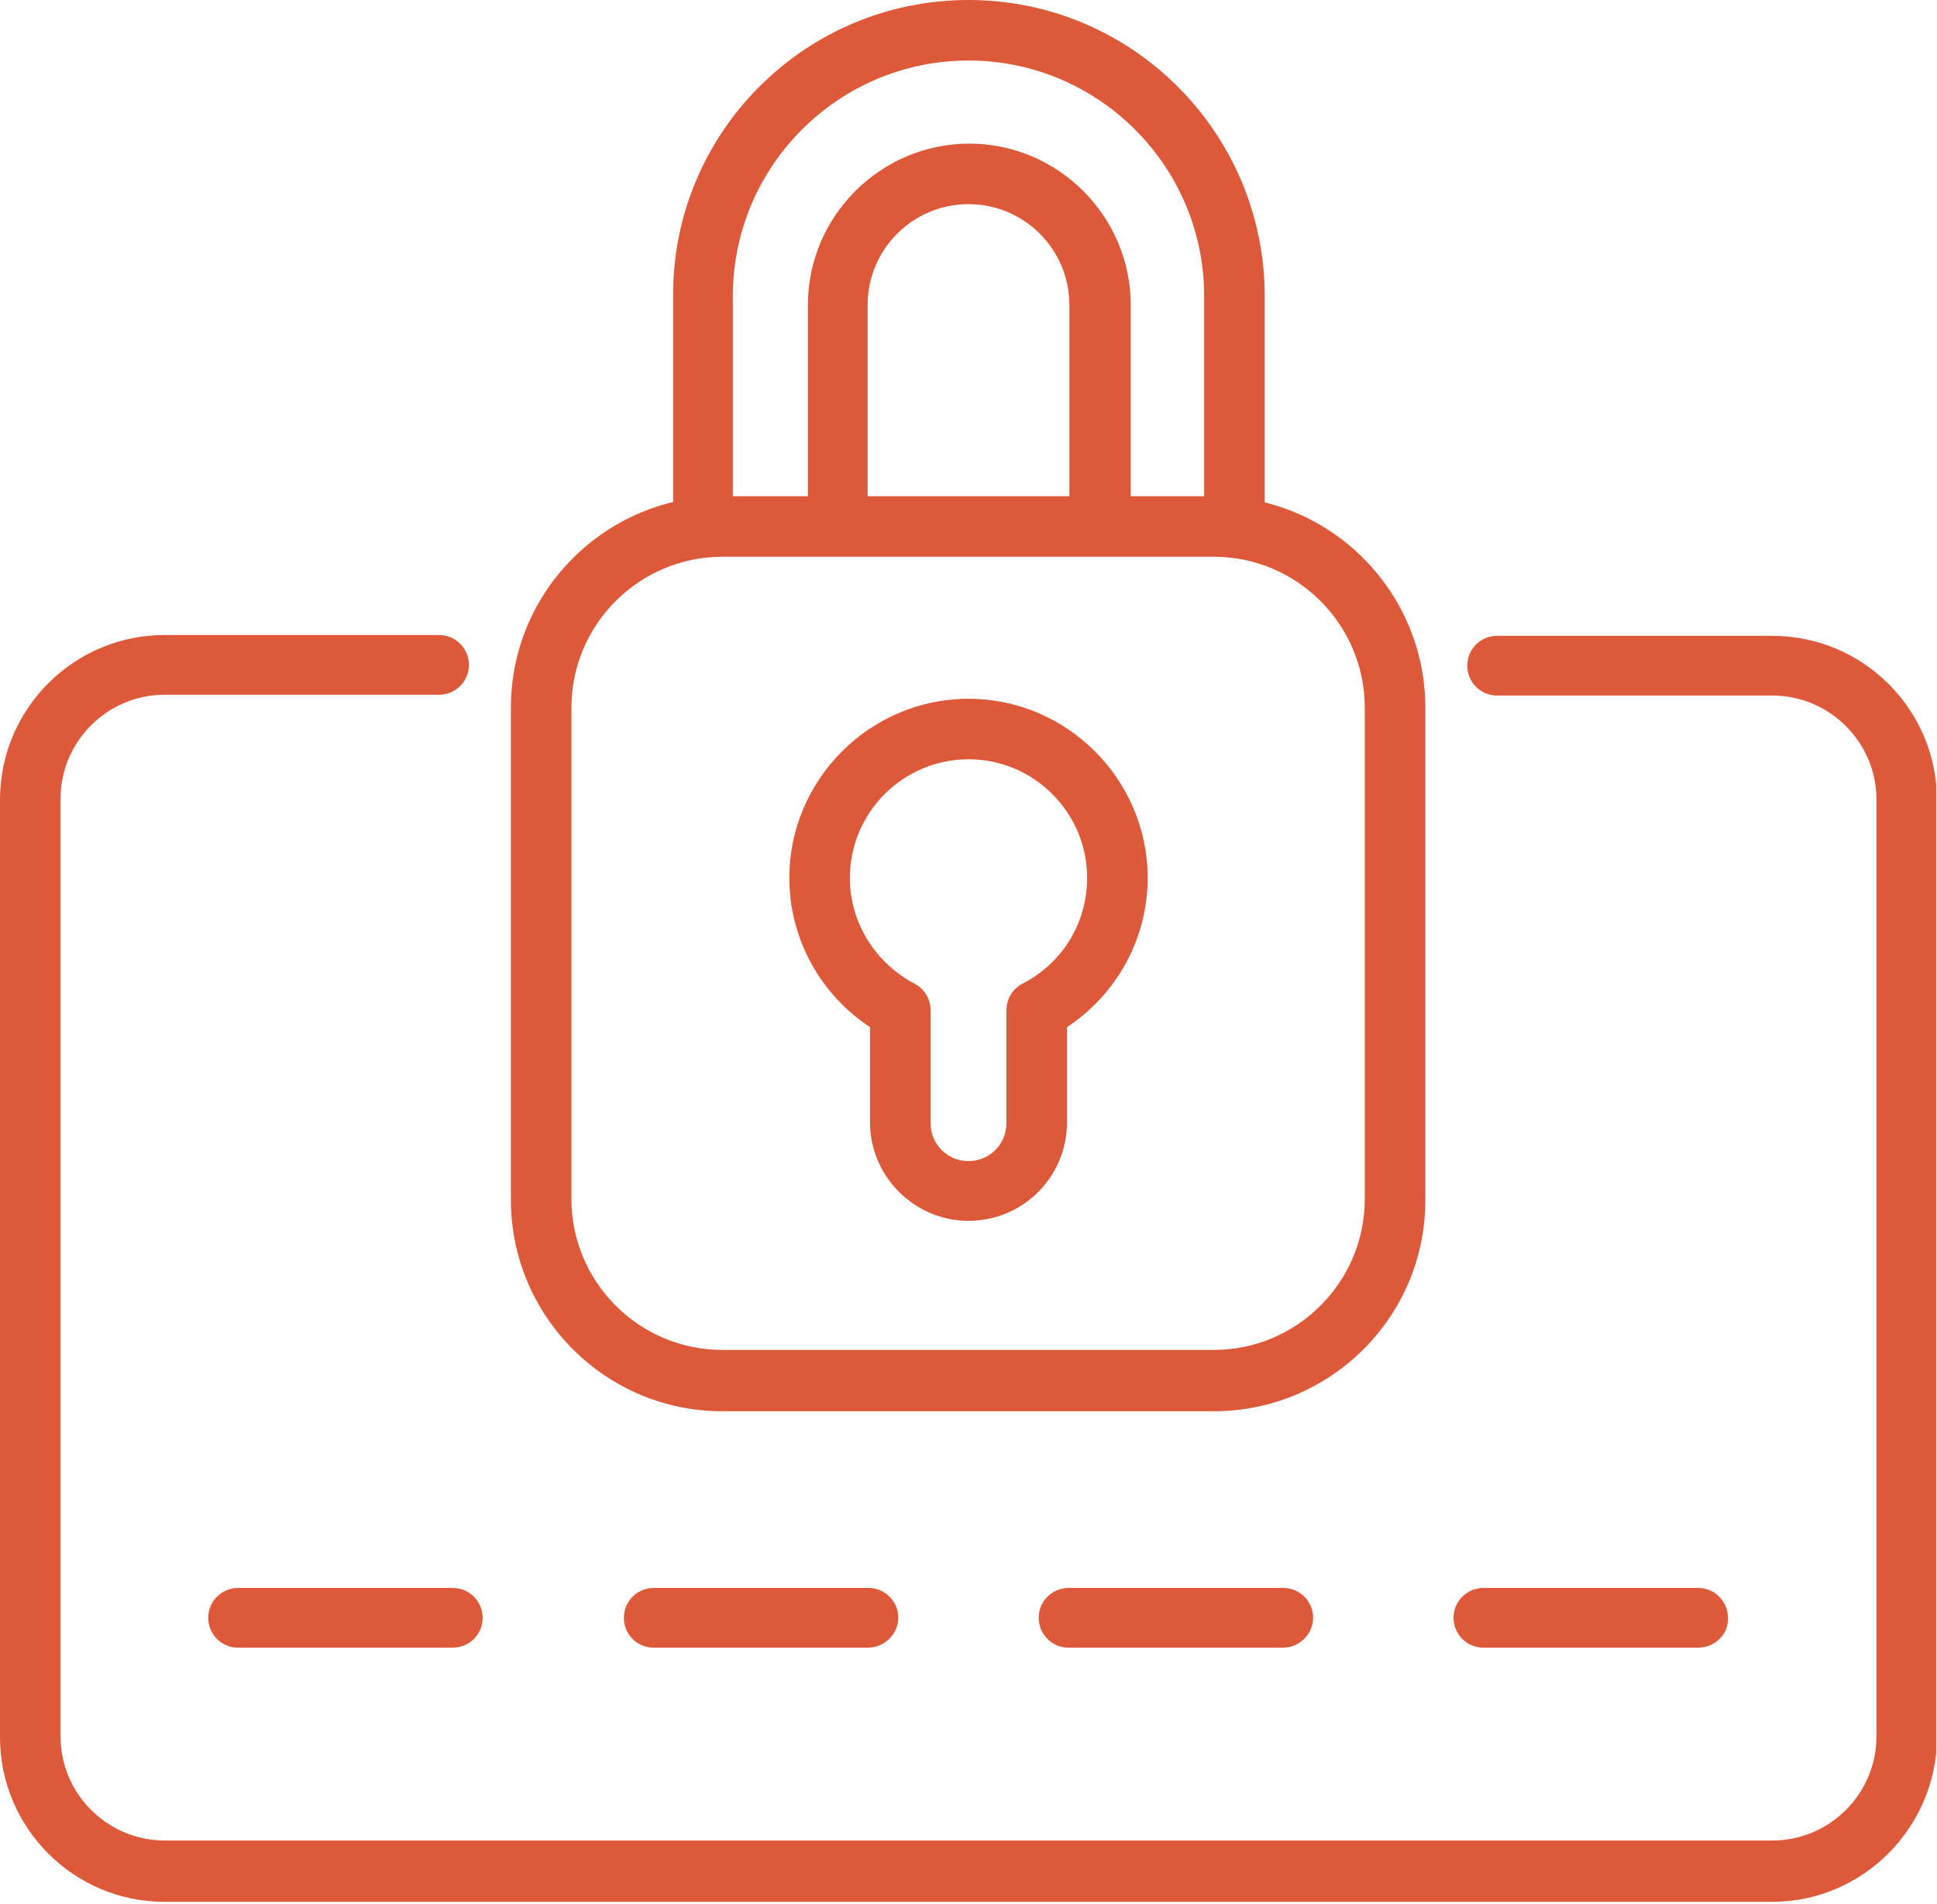 <svg xmlns="http://www.w3.org/2000/svg" width="240" height="236" viewBox="0 0 240 236" fill="none"><g clip-path="url(#clip0_36_255)"><path d="M219.6 235.7H20.4C9.1 235.7 0 226.5 0 215.3V99.1C0 87.9 9.1 78.7 20.4 78.7H54.4C56.5 78.7 58.1 80.4 58.1 82.4C58.1 84.5 56.4 86.1 54.4 86.1H20.4C13.3 86.1 7.5 91.9 7.5 99V215.2C7.5 222.3 13.3 228.1 20.4 228.1H219.6C226.7 228.1 232.5 222.3 232.5 215.2V99.1C232.5 92 226.7 86.2 219.6 86.2H185.5C183.4 86.2 181.8 84.5 181.8 82.5C181.8 80.4 183.5 78.8 185.5 78.8H219.6C230.8 78.8 240 87.9 240 99.2V215.4C239.9 226.5 230.8 235.7 219.6 235.7Z" fill="#DD593A"></path><path d="M56.1 204.2H29.5C27.4 204.2 25.8 202.5 25.8 200.5C25.8 198.4 27.5 196.8 29.5 196.8H56.1C58.2 196.8 59.8 198.5 59.8 200.5C59.8 202.5 58.2 204.2 56.1 204.2Z" fill="#DD593A"></path><path d="M107.5 204.2H81C78.9 204.2 77.3 202.5 77.3 200.5C77.3 198.4 79 196.8 81 196.8H107.6C109.7 196.8 111.3 198.5 111.3 200.5C111.3 202.5 109.6 204.2 107.5 204.2Z" fill="#DD593A"></path><path d="M159 204.2H132.4C130.3 204.2 128.7 202.5 128.7 200.5C128.7 198.4 130.4 196.8 132.4 196.8H159C161.1 196.8 162.7 198.5 162.7 200.5C162.7 202.5 161 204.2 159 204.2Z" fill="#DD593A"></path><path d="M210.4 204.2H183.8C181.7 204.2 180.1 202.5 180.1 200.5C180.1 198.4 181.8 196.8 183.8 196.8H210.4C212.5 196.8 214.1 198.5 214.1 200.5C214.2 202.5 212.5 204.2 210.4 204.2Z" fill="#DD593A"></path><path d="M150.4 174.9H89.5C75 174.9 63.3 163.1 63.3 148.7V87.7C63.3 73.2 75.1 61.5 89.5 61.5H150.4C164.9 61.5 176.6 73.3 176.6 87.7V148.6C176.7 163.1 164.9 174.9 150.4 174.9ZM89.5 69C79.2 69 70.8 77.4 70.8 87.7V148.6C70.8 158.9 79.2 167.3 89.5 167.3H150.4C160.7 167.3 169.1 158.9 169.1 148.6V87.7C169.1 77.4 160.7 69 150.4 69H89.5Z" fill="#DD593A"></path><path d="M152.9 69C150.8 69 149.2 67.3 149.2 65.3V36.7C149.2 20.6 136.1 7.5 120 7.5C103.9 7.5 90.8 20.6 90.8 36.7V65.2C90.8 67.3 89.1 68.9 87.1 68.9C85 68.9 83.4 67.2 83.4 65.2V36.7C83.3 16.5 99.7 0 120 0C140.3 0 156.7 16.5 156.7 36.7V65.2C156.7 67.3 155 69 152.9 69Z" fill="#DD593A"></path><path d="M120 151.3C113.3 151.3 107.8 145.8 107.8 139.1V127.3C101.6 123.2 97.8 116.3 97.8 108.8C97.8 96.6 107.8 86.6 120 86.6C132.2 86.6 142.2 96.6 142.2 108.8C142.2 116.3 138.4 123.2 132.2 127.3V139.1C132.2 145.9 126.7 151.3 120 151.3ZM120 94.1C111.9 94.1 105.3 100.7 105.3 108.8C105.3 114.3 108.4 119.3 113.3 121.9C114.5 122.5 115.3 123.8 115.3 125.2V139.2C115.3 141.8 117.4 143.9 120 143.9C122.6 143.9 124.7 141.8 124.7 139.2V125.2C124.7 123.8 125.5 122.5 126.7 121.9C131.6 119.4 134.7 114.4 134.7 108.8C134.7 100.7 128.1 94.1 120 94.1Z" fill="#DD593A"></path><path d="M136.2 68.5C134.1 68.5 132.5 66.8 132.5 64.8V37.8C132.5 30.9 126.9 25.3 120 25.3C113.1 25.3 107.5 30.9 107.5 37.8V64.8C107.5 66.9 105.8 68.5 103.8 68.5C101.7 68.5 100.1 66.8 100.1 64.8V37.8C100.1 26.8 109.1 17.8 120.1 17.8C131.1 17.8 140.1 26.8 140.1 37.8V64.8C140 66.8 138.3 68.5 136.2 68.5Z" fill="#DD593A"></path></g><defs><clipPath id="clip0_36_255"><rect width="239.9" height="235.7" fill="white"></rect></clipPath></defs></svg>